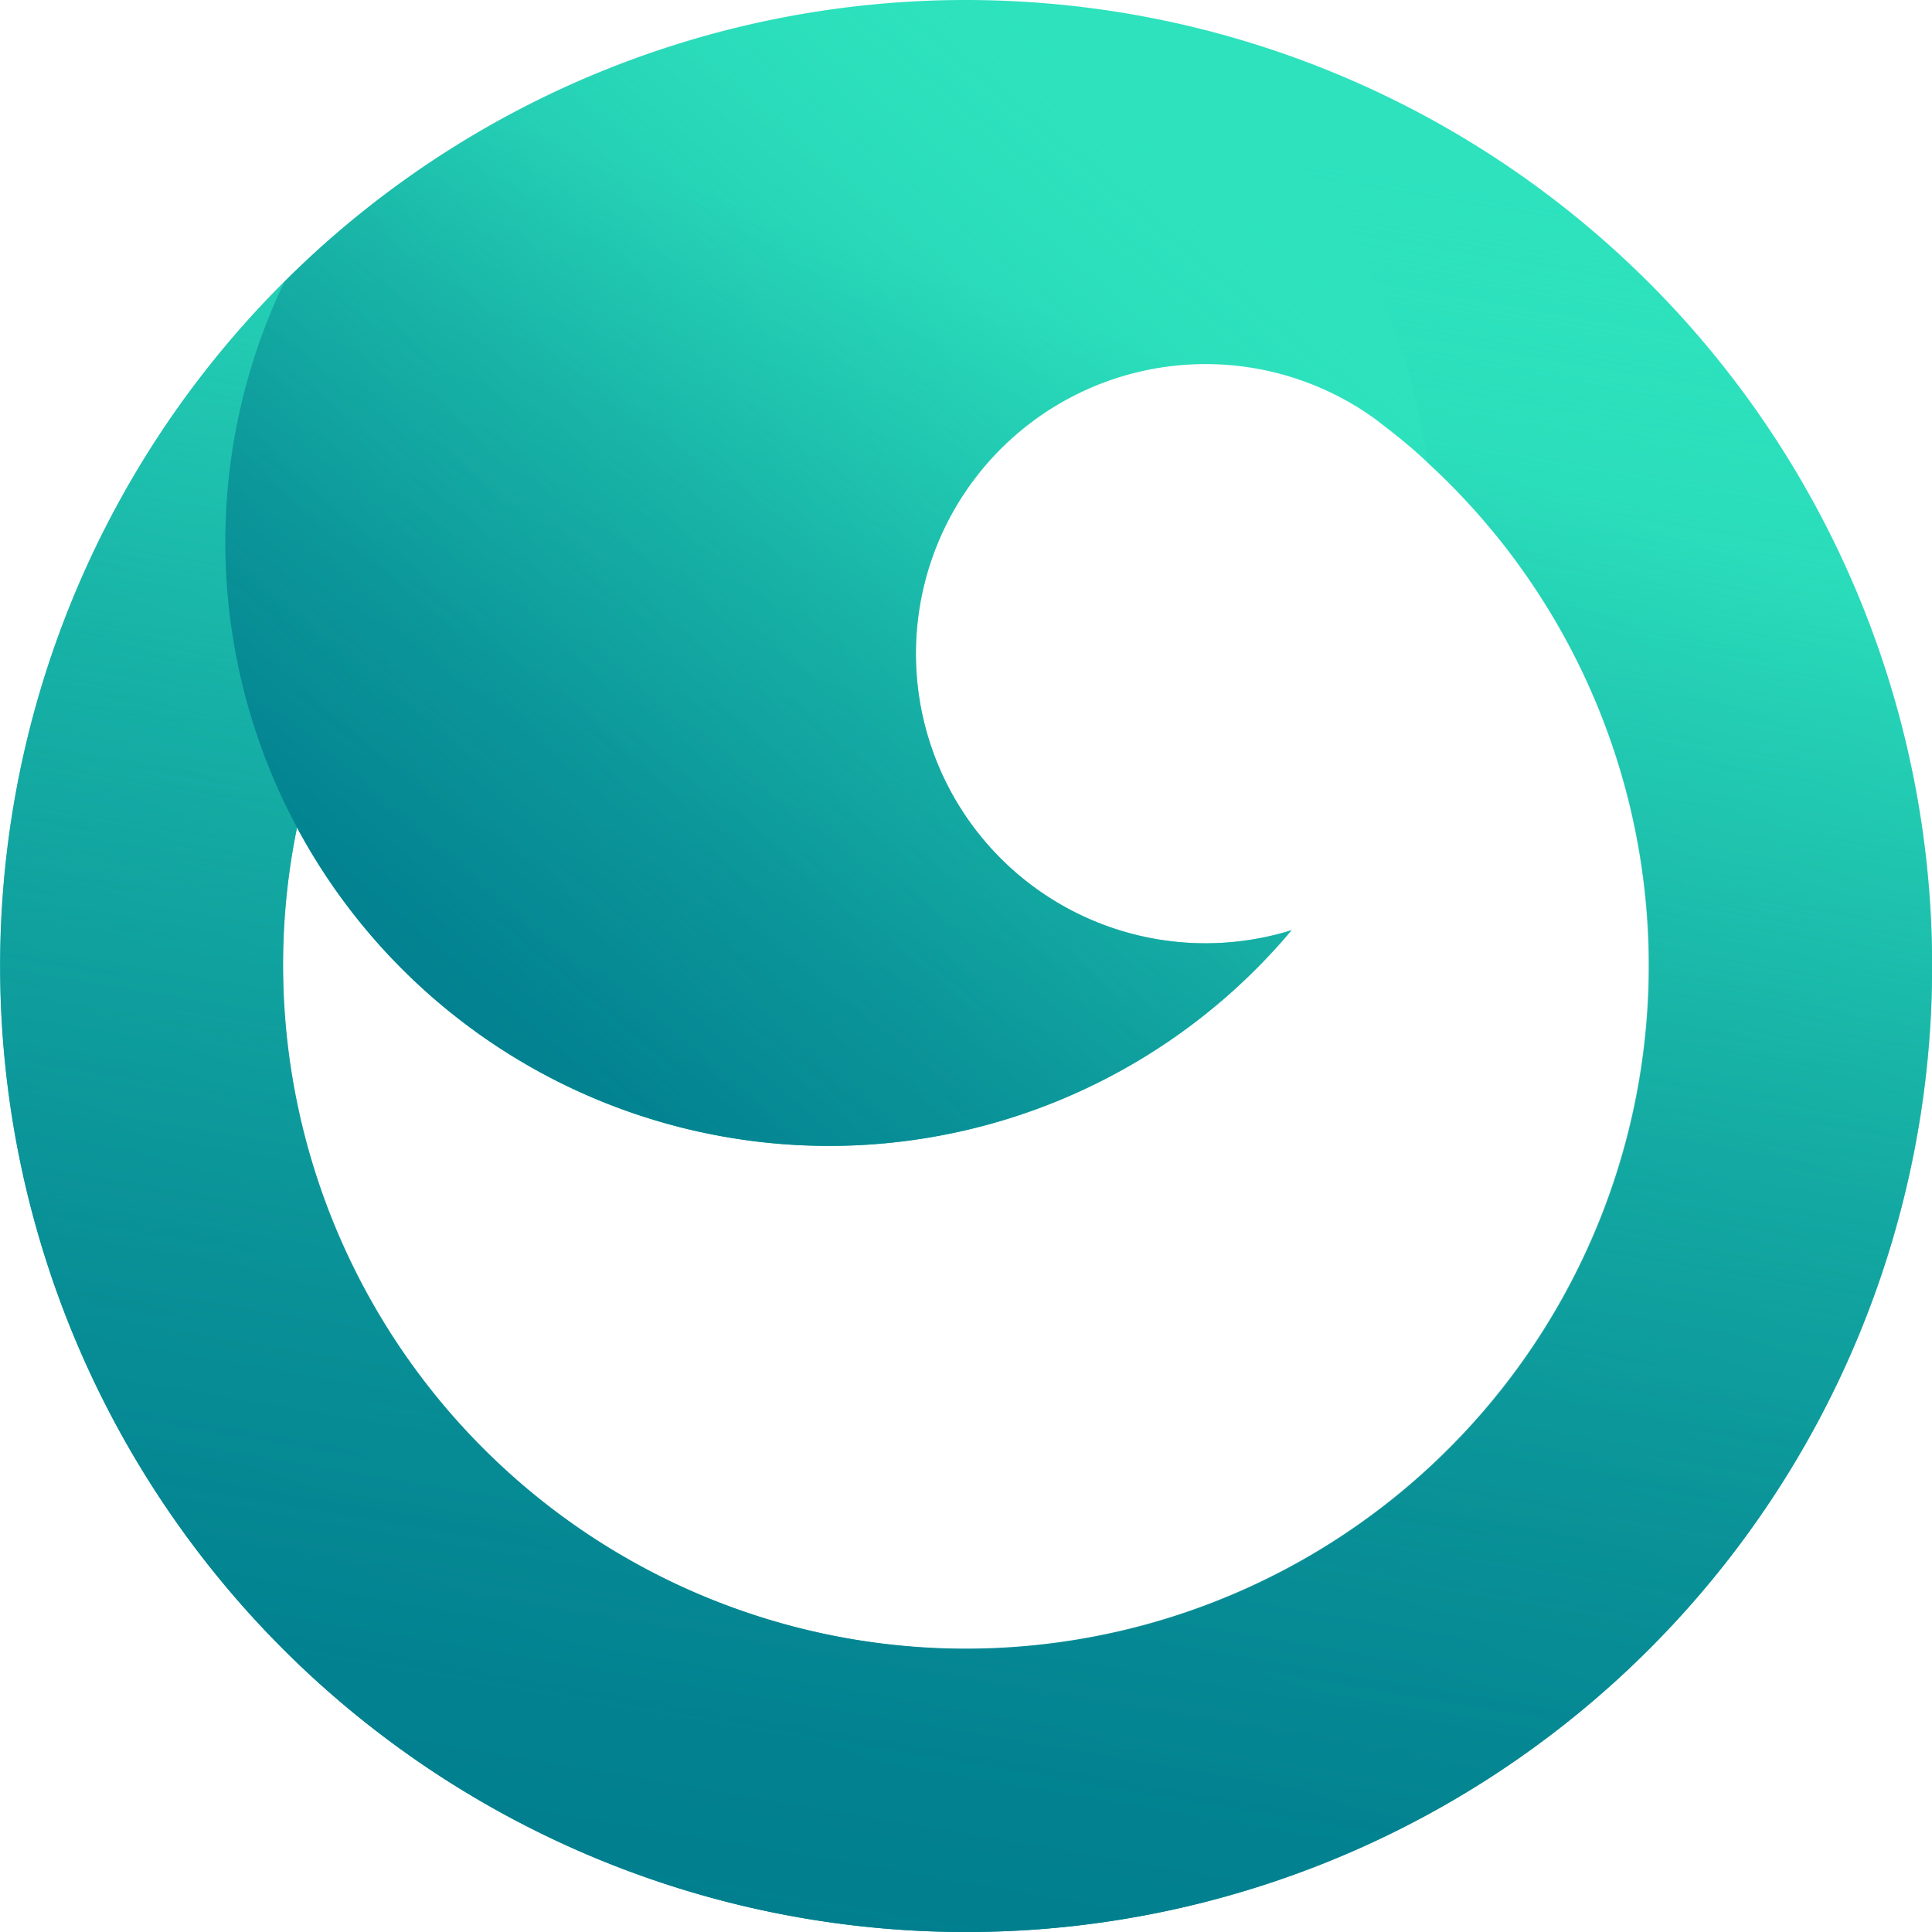 <svg xmlns="http://www.w3.org/2000/svg" xmlns:xlink="http://www.w3.org/1999/xlink" viewBox="0 0 96 96"><defs><style>.cls-1{fill:url(#linear-gradient);}.cls-2{fill:url(#Gradiente_sem_nome_38);}.cls-3{fill:url(#Gradiente_sem_nome_38-2);}</style><linearGradient id="linear-gradient" x1="58.72" y1="17.7" x2="26.7" y2="108.23" gradientUnits="userSpaceOnUse"><stop offset="0" stop-color="#2de2bd"/><stop offset="0.05" stop-color="#29dab9"/><stop offset="0.34" stop-color="#17b2a7"/><stop offset="0.61" stop-color="#0b9599"/><stop offset="0.83" stop-color="#038391"/><stop offset="1" stop-color="#007d8e"/></linearGradient><linearGradient id="Gradiente_sem_nome_38" x1="55.13" y1="6.03" x2="39.15" y2="100.09" gradientUnits="userSpaceOnUse"><stop offset="0" stop-color="#2de2bd" stop-opacity="0"/><stop offset="0.24" stop-color="#1dbfad" stop-opacity="0.34"/><stop offset="0.47" stop-color="#11a39f" stop-opacity="0.63"/><stop offset="0.68" stop-color="#088e96" stop-opacity="0.83"/><stop offset="0.87" stop-color="#028190" stop-opacity="0.96"/><stop offset="1" stop-color="#007d8e"/></linearGradient><linearGradient id="Gradiente_sem_nome_38-2" x1="58.34" y1="7.27" x2="18.09" y2="55.18" xlink:href="#Gradiente_sem_nome_38"/></defs><g id="Camada_2" data-name="Camada 2"><g id="Camada_1-2" data-name="Camada 1"><path class="cls-1" d="M55.57.6A48.53,48.53,0,0,0,48,0a48,48,0,1,0,7.57.6ZM48,81.94A34,34,0,0,1,14.76,41.12a30,30,0,0,0,49.42,5.1,14.39,14.39,0,1,1,4.14-25.41l.79.61c.63.5,1.24,1,1.83,1.57A33.94,33.94,0,0,1,48,81.94Z"/><path class="cls-2" d="M55.57.6A30,30,0,0,1,70.94,23,33.93,33.93,0,1,1,14.76,41.12,30.05,30.05,0,0,1,14.13,14,48,48,0,1,0,55.57.6Z"/><path class="cls-3" d="M55.57.6A48.53,48.53,0,0,0,48,0,47.82,47.82,0,0,0,14.13,14,30,30,0,0,0,64.18,46.22a14.39,14.39,0,1,1,4.14-25.41c.27.2.54.4.79.61.63.5,1.24,1,1.83,1.57A30,30,0,0,0,55.57.6Z"/></g></g></svg>